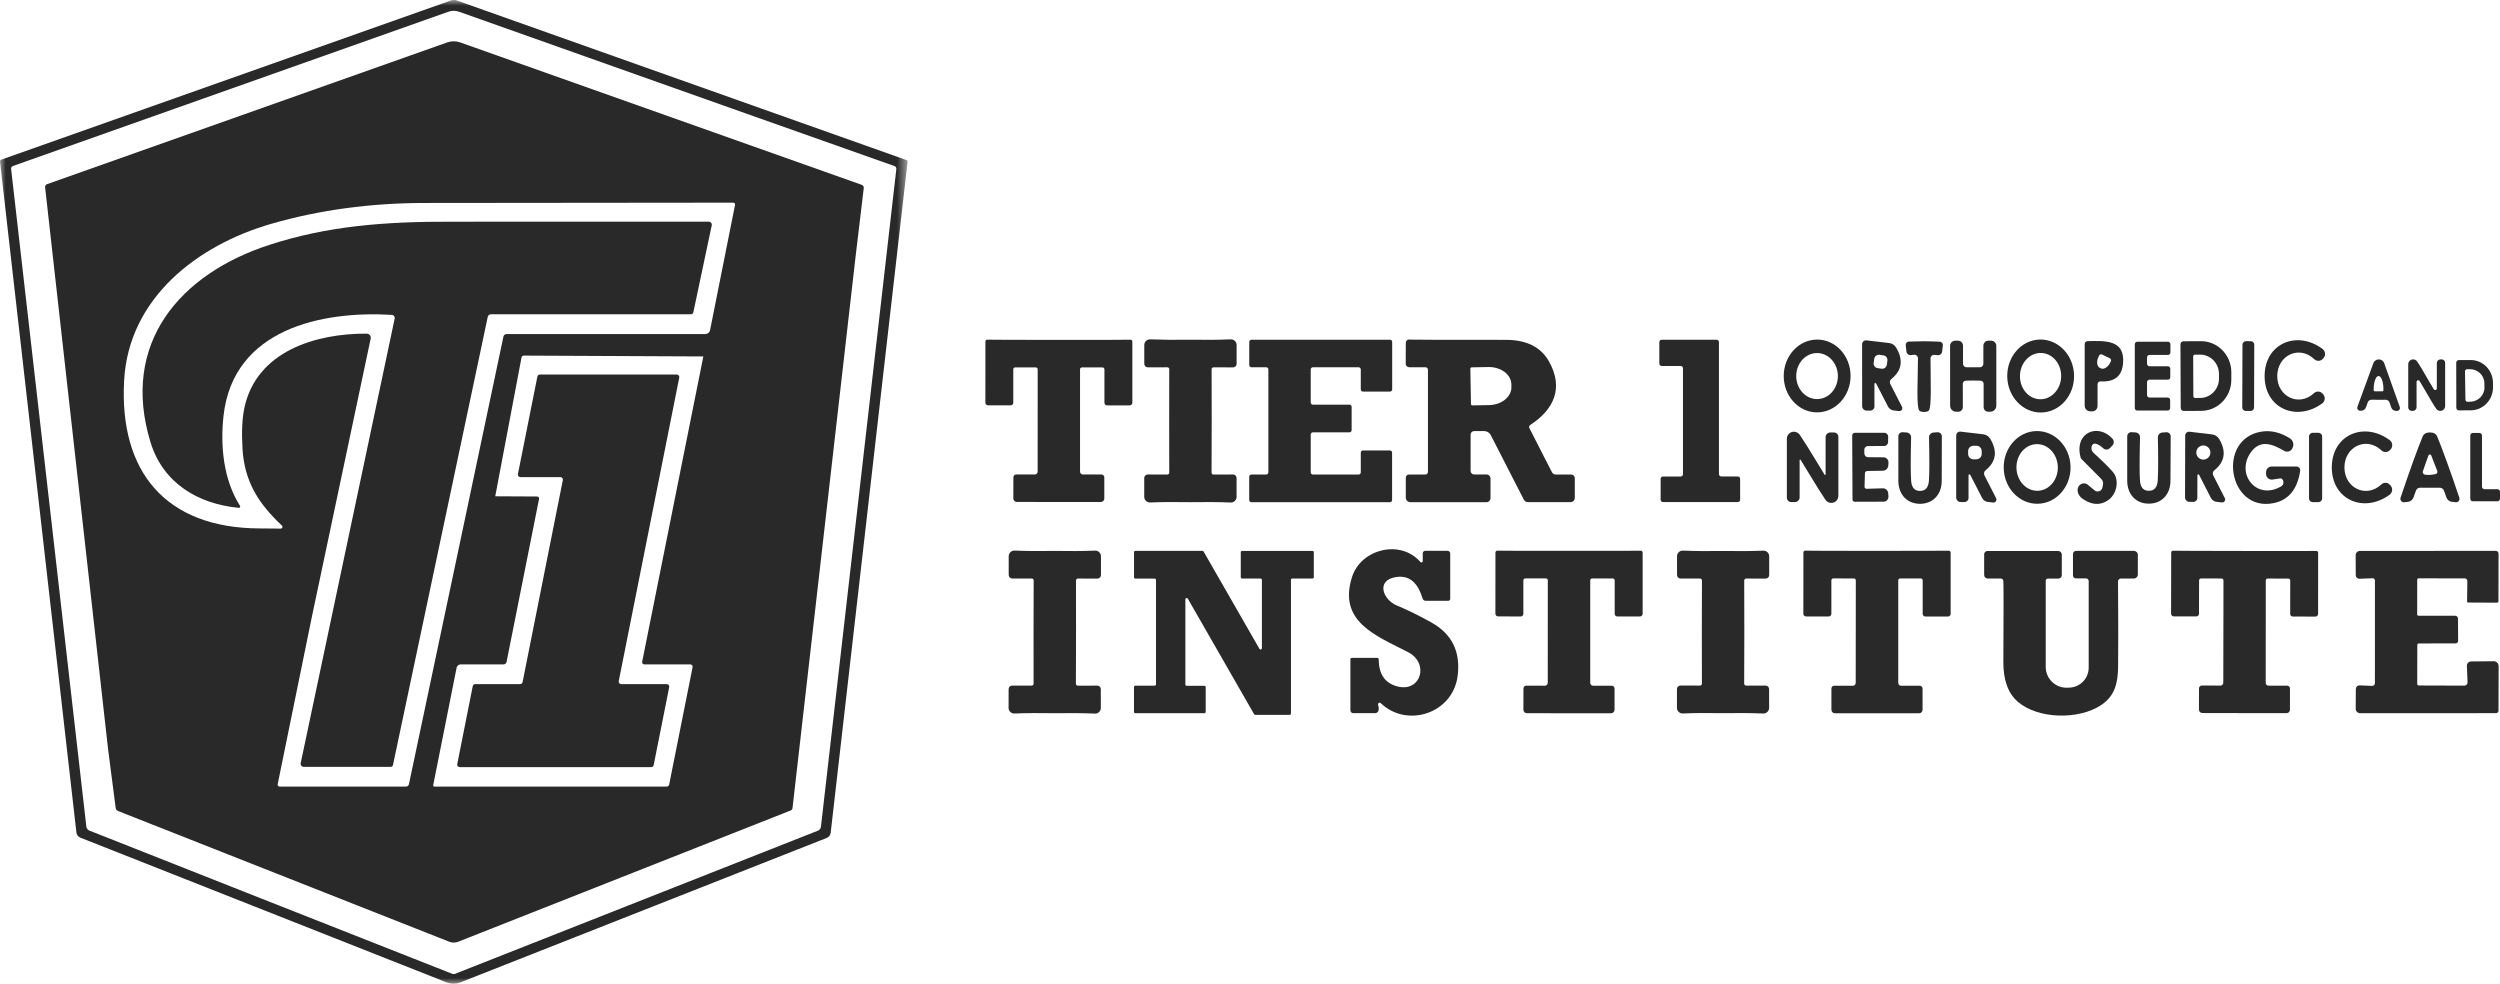 <svg xmlns="http://www.w3.org/2000/svg" xmlns:xlink="http://www.w3.org/1999/xlink" width="216px" height="85px" viewBox="0 0 216 85"><title>tier-1</title><defs><polygon id="path-1" points="0 0 78.415 0 78.415 85 0 85"></polygon></defs><g id="Recurra-+-Labs-+-AI" stroke="none" stroke-width="1" fill="none" fill-rule="evenodd"><g id="tier-1"><g id="Group-3"><mask id="mask-2" fill="white"><use xlink:href="#path-1"></use></mask><g id="Clip-2"></g><path d="M70.93,71.426 C70.914,71.581 70.812,71.714 70.668,71.771 C61.385,75.441 50.923,79.567 39.282,84.151 L39.194,84.151 L39.107,84.151 C27.465,79.565 17.004,75.436 7.724,71.763 C7.579,71.707 7.478,71.574 7.461,71.419 L0.96,14.595 C0.946,14.486 1.011,14.381 1.116,14.343 C7.474,12.098 19.993,7.663 38.673,1.037 C38.876,0.965 39.052,0.93 39.202,0.93 C39.351,0.93 39.528,0.965 39.73,1.037 C58.41,7.668 70.929,12.106 77.288,14.35 C77.392,14.389 77.457,14.493 77.444,14.603 L70.93,71.426 Z M78.311,13.826 C66.307,9.559 53.327,4.953 39.373,0.008 C39.355,0.003 39.302,0 39.213,0 C39.124,0 39.071,0.003 39.053,0.008 C25.094,4.943 12.11,9.539 0.104,13.796 C0.035,13.82 -0.007,13.89 0.001,13.964 L6.602,71.931 C6.625,72.131 6.757,72.302 6.944,72.375 C22.022,78.328 32.596,82.506 38.665,84.908 C38.822,84.969 38.995,85 39.183,85 C39.37,85 39.543,84.969 39.7,84.908 C45.769,82.511 56.345,78.341 71.429,72.398 C71.616,72.325 71.748,72.154 71.771,71.954 L78.414,13.995 C78.422,13.92 78.379,13.851 78.311,13.826 L78.311,13.826 Z" id="Fill-1" fill="#2A2929" mask="url(#mask-2)"></path></g><path d="M61.351,28.521 C61.311,28.721 61.136,28.865 60.932,28.865 L43.759,28.865 C43.633,28.865 43.523,28.953 43.497,29.076 L40.297,44.248 L35.333,67.75 C35.309,67.875 35.2,67.964 35.074,67.964 L24.163,67.964 C24.15,67.964 24.137,67.963 24.124,67.96 C24.03,67.939 23.971,67.846 23.992,67.754 L26.951,53.266 L32.027,29.252 C32.031,29.229 32.034,29.206 32.034,29.183 C32.036,28.989 31.88,28.83 31.684,28.827 C27.267,28.8 22.158,30.353 21.115,35.239 C20.92,36.16 20.866,37.338 20.952,38.774 C21.123,41.643 22.367,43.541 24.357,45.411 C24.389,45.44 24.407,45.483 24.406,45.526 C24.404,45.608 24.336,45.673 24.254,45.672 C23.321,45.661 22.718,45.656 22.447,45.656 C14.355,45.633 10.277,40.805 10.726,32.848 C11.129,25.747 17.045,21.179 23.459,19.331 C27.58,18.145 31.966,17.547 36.615,17.537 C41.877,17.527 50.791,17.518 63.356,17.51 C63.366,17.51 63.376,17.511 63.385,17.513 C63.47,17.53 63.525,17.613 63.508,17.698 L61.351,28.521 Z M55.671,57.405 L59.65,57.405 C59.663,57.405 59.676,57.406 59.688,57.409 C59.793,57.43 59.861,57.533 59.841,57.638 L57.817,67.78 C57.796,67.887 57.702,67.964 57.592,67.964 L37.531,67.964 C37.524,67.964 37.517,67.963 37.51,67.961 C37.452,67.949 37.416,67.893 37.429,67.838 L39.453,57.684 C39.485,57.522 39.627,57.405 39.791,57.405 L43.504,57.405 C43.631,57.404 43.74,57.315 43.767,57.191 L46.575,43.101 C46.577,43.09 46.578,43.078 46.578,43.067 C46.578,42.974 46.503,42.898 46.411,42.898 L42.789,42.879 L45.06,30.881 C45.079,30.79 45.158,30.724 45.251,30.724 L60.769,30.797 L55.484,57.175 C55.482,57.188 55.481,57.201 55.481,57.214 C55.481,57.319 55.566,57.405 55.671,57.405 L55.671,57.405 Z M74.453,15.969 L39.761,3.665 C39.396,3.536 39,3.536 38.639,3.665 L4.068,15.911 C3.954,15.951 3.883,16.064 3.897,16.183 L9.337,64.72 L9.995,69.808 C10.011,69.926 10.09,70.027 10.201,70.072 L38.817,81.366 C39.064,81.464 39.339,81.464 39.586,81.366 L68.321,70.022 C68.405,69.989 68.464,69.911 68.473,69.82 L73.917,22.216 L74.628,16.252 C74.644,16.128 74.571,16.009 74.453,15.969 L74.453,15.969 Z" id="Fill-4" fill="#2A2929"></path><path d="M61.244,19.152 C49.428,19.162 42.003,19.163 38.97,19.155 C33.21,19.14 28.302,19.527 23.288,21.152 C15.542,23.662 10.376,29.661 13.012,38.234 C14.096,41.758 17.14,43.552 20.629,43.877 C20.654,43.88 20.679,43.873 20.7,43.86 C20.753,43.826 20.769,43.755 20.735,43.701 C19.282,41.421 19.027,38.441 19.316,35.897 C20.164,28.425 27.785,26.841 33.856,27.205 C33.87,27.206 33.883,27.207 33.897,27.21 C34.039,27.24 34.13,27.381 34.1,27.526 L25.978,65.944 C25.974,65.961 25.972,65.978 25.972,65.996 C25.971,66.139 26.086,66.257 26.229,66.258 L33.761,66.258 C33.853,66.258 33.932,66.192 33.952,66.101 L42.142,27.373 C42.169,27.246 42.279,27.155 42.405,27.155 L59.692,27.155 C59.795,27.155 59.884,27.084 59.905,26.983 L61.495,19.465 C61.499,19.448 61.501,19.431 61.501,19.414 C61.502,19.27 61.387,19.153 61.244,19.152" id="Fill-6" fill="#2A2929"></path><path d="M97.664,29.351 C97.537,29.361 95.478,29.366 91.486,29.366 C87.496,29.364 85.438,29.357 85.311,29.347 C85.306,29.347 85.301,29.346 85.295,29.346 C85.209,29.347 85.139,29.419 85.14,29.508 L85.136,34.791 C85.136,34.918 85.24,35.021 85.368,35.021 L87.324,35.021 L87.324,35.021 C87.448,35.021 87.548,34.92 87.548,34.795 L87.548,31.91 C87.548,31.817 87.623,31.742 87.715,31.742 L89.496,31.746 C89.584,31.746 89.656,31.818 89.656,31.907 L89.652,40.748 C89.652,40.885 89.543,40.996 89.408,40.996 L87.795,40.993 C87.663,40.993 87.556,41.102 87.556,41.238 L87.552,43.066 L87.552,43.066 C87.552,43.233 87.685,43.368 87.849,43.368 C88.145,43.368 89.356,43.37 91.482,43.372 L95.115,43.372 L95.115,43.372 C95.279,43.372 95.412,43.237 95.412,43.07 L95.412,41.241 C95.412,41.106 95.304,40.996 95.172,40.996 L93.559,40.996 C93.425,40.996 93.316,40.885 93.316,40.748 L93.316,31.907 C93.316,31.818 93.387,31.746 93.475,31.746 L95.256,31.746 C95.348,31.746 95.423,31.821 95.423,31.914 L95.423,34.799 C95.423,34.924 95.524,35.025 95.648,35.025 L97.603,35.025 L97.603,35.025 C97.731,35.025 97.835,34.922 97.835,34.795 L97.835,29.512 C97.835,29.506 97.835,29.501 97.834,29.496 C97.826,29.407 97.75,29.343 97.664,29.351" id="Fill-8" fill="#2A2929"></path><path d="M99.372,43.414 C100.415,43.373 101.574,43.365 102.849,43.388 C104.128,43.365 105.288,43.375 106.33,43.418 C106.34,43.419 106.349,43.419 106.357,43.419 C106.626,43.416 106.842,43.195 106.84,42.925 L106.84,41.303 C106.84,41.133 106.704,40.996 106.536,40.996 L104.847,41 C104.839,41 104.83,41 104.822,40.999 C104.731,40.986 104.667,40.901 104.679,40.809 C104.687,40.773 104.691,39.293 104.691,36.367 C104.691,33.442 104.688,31.963 104.683,31.93 C104.682,31.921 104.682,31.913 104.682,31.905 C104.682,31.812 104.758,31.737 104.85,31.738 L106.54,31.742 L106.54,31.742 C106.708,31.742 106.844,31.605 106.844,31.436 L106.844,29.814 C106.844,29.805 106.844,29.796 106.844,29.787 C106.831,29.516 106.603,29.308 106.334,29.32 C105.292,29.364 104.131,29.374 102.853,29.351 C101.578,29.371 100.418,29.361 99.376,29.32 C99.368,29.32 99.36,29.32 99.353,29.32 C99.084,29.32 98.866,29.54 98.866,29.81 L98.866,31.432 C98.866,31.601 99.002,31.738 99.17,31.738 L100.86,31.734 C100.868,31.734 100.876,31.735 100.885,31.737 C100.976,31.751 101.038,31.838 101.023,31.93 C101.018,31.963 101.016,33.442 101.016,36.367 C101.013,39.293 101.016,40.773 101.023,40.809 C101.024,40.817 101.025,40.825 101.025,40.834 C101.024,40.926 100.948,41.001 100.856,41 L99.167,40.996 C98.999,40.996 98.862,41.133 98.862,41.303 L98.862,42.925 C98.862,42.932 98.862,42.94 98.863,42.948 C98.876,43.218 99.104,43.427 99.372,43.414" id="Fill-10" fill="#2A2929"></path><path d="M108.122,43.391 L120.087,43.391 C120.192,43.391 120.277,43.306 120.277,43.2 L120.277,39.11 C120.277,39.005 120.192,38.919 120.087,38.919 L117.763,38.919 C117.658,38.919 117.572,39.005 117.572,39.11 L117.572,40.809 C117.572,40.915 117.487,41 117.382,41 L113.437,41 C113.332,41 113.247,40.915 113.247,40.809 L113.247,37.546 C113.247,37.44 113.332,37.354 113.437,37.354 L116.591,37.354 C116.696,37.354 116.781,37.269 116.781,37.163 L116.781,35.155 C116.781,35.049 116.696,34.963 116.591,34.963 L113.437,34.963 C113.332,34.963 113.247,34.878 113.247,34.772 L113.247,31.922 C113.247,31.816 113.332,31.731 113.437,31.731 L117.382,31.731 C117.487,31.731 117.572,31.816 117.572,31.922 L117.572,33.643 C117.572,33.749 117.658,33.835 117.763,33.835 L120.095,33.835 C120.2,33.835 120.285,33.749 120.285,33.643 L120.285,29.546 C120.285,29.44 120.2,29.355 120.095,29.355 L108.126,29.355 C108.021,29.355 107.936,29.44 107.936,29.546 L107.936,31.539 C107.936,31.645 108.021,31.731 108.126,31.731 L109.397,31.731 C109.502,31.731 109.587,31.816 109.587,31.922 L109.587,40.809 C109.587,40.915 109.502,41 109.397,41 L108.122,41 C108.017,41 107.932,41.086 107.932,41.192 L107.932,43.2 C107.932,43.306 108.017,43.391 108.122,43.391" id="Fill-12" fill="#2A2929"></path><path d="M127.038,31.857 C127.038,31.791 127.091,31.738 127.156,31.738 L128.601,31.711 C129.682,31.694 130.569,32.363 130.583,33.207 L130.587,33.437 C130.602,34.281 129.739,34.981 128.658,35.002 L127.213,35.025 C127.213,35.025 127.213,35.025 127.213,35.025 C127.148,35.026 127.093,34.975 127.091,34.91 L127.038,31.857 Z M127.361,37.247 L128.24,37.247 C128.476,37.247 128.692,37.378 128.799,37.588 L131.656,43.166 C131.724,43.3 131.861,43.384 132.01,43.384 L135.7,43.384 C135.9,43.384 136.062,43.219 136.062,43.016 L136.062,41.306 C136.062,41.137 135.926,41 135.757,41 L134.418,41 C134.281,41 134.153,40.922 134.087,40.798 L132.139,36.991 C132.09,36.893 132.121,36.774 132.212,36.716 C134.236,35.403 135.126,33.552 133.844,31.249 C133.146,29.991 131.899,29.362 130.1,29.362 C124.635,29.362 121.883,29.356 121.845,29.343 C121.815,29.334 121.785,29.329 121.754,29.329 C121.592,29.328 121.461,29.46 121.461,29.623 L121.453,31.428 C121.453,31.595 121.588,31.731 121.753,31.731 L123.165,31.731 C123.281,31.731 123.374,31.827 123.374,31.945 L123.374,40.771 C123.374,40.897 123.274,41 123.15,41 L121.727,41 L121.727,41 C121.58,41 121.461,41.12 121.461,41.268 L121.461,42.99 L121.461,42.99 C121.461,43.212 121.639,43.391 121.86,43.391 L128.426,43.391 C128.622,43.391 128.78,43.232 128.78,43.036 L128.78,41.341 C128.78,41.148 128.623,40.993 128.43,40.993 L127.361,40.993 C127.195,40.993 127.061,40.857 127.061,40.69 L127.061,37.546 C127.061,37.381 127.195,37.247 127.361,37.247 L127.361,37.247 Z" id="Fill-14" fill="#2A2929"></path><path d="M150.347,43.177 L150.347,41.368 C150.347,41.255 150.257,41.165 150.146,41.165 L148.719,41.165 C148.608,41.165 148.517,41.074 148.517,40.962 L148.517,29.558 C148.517,29.445 148.427,29.355 148.316,29.355 L143.568,29.355 C143.456,29.355 143.366,29.445 143.366,29.558 L143.366,31.417 C143.366,31.529 143.456,31.62 143.568,31.62 L145.208,31.62 C145.319,31.62 145.409,31.71 145.409,31.822 L145.409,40.97 C145.409,41.082 145.319,41.172 145.208,41.172 L143.682,41.172 C143.571,41.172 143.48,41.263 143.48,41.375 L143.48,43.177 C143.48,43.289 143.571,43.38 143.682,43.38 L150.146,43.38 C150.257,43.38 150.347,43.289 150.347,43.177" id="Fill-16" fill="#2A2929"></path><path d="M156.987,30.503 L156.987,30.503 C157.98,30.499 158.789,31.387 158.793,32.485 C158.797,33.584 157.995,34.478 157,34.481 L157,34.481 C156.007,34.485 155.198,33.597 155.194,32.498 C155.19,31.4 155.993,30.506 156.987,30.503 M156.968,35.629 C158.563,35.645 159.87,34.251 159.889,32.514 C159.907,30.778 158.629,29.356 157.034,29.339 C155.439,29.323 154.132,30.717 154.114,32.454 C154.096,34.191 155.374,35.612 156.968,35.629" id="Fill-18" fill="#2A2929"></path><path d="M176.36,30.496 L176.36,30.496 C177.343,30.523 178.115,31.441 178.085,32.546 C178.054,33.65 177.232,34.523 176.249,34.496 L176.249,34.496 C175.266,34.468 174.494,33.55 174.525,32.446 C174.556,31.341 175.377,30.468 176.36,30.496 M176.378,35.64 C177.973,35.606 179.236,34.168 179.199,32.427 C179.163,30.687 177.841,29.303 176.247,29.336 C174.652,29.37 173.389,30.808 173.426,32.549 C173.462,34.29 174.784,35.673 176.378,35.64" id="Fill-20" fill="#2A2929"></path><path d="M199.953,31.034 C199.958,31.039 199.963,31.044 199.969,31.049 C200.185,31.237 200.512,31.213 200.699,30.996 L200.752,30.935 C200.76,30.925 200.769,30.915 200.776,30.905 C200.954,30.669 200.907,30.333 200.672,30.154 C198.473,28.505 195.684,29.657 195.662,32.469 C195.643,35.281 198.412,36.474 200.638,34.856 C200.649,34.848 200.659,34.84 200.67,34.831 C200.893,34.639 200.92,34.301 200.729,34.076 L200.676,34.015 C200.671,34.009 200.666,34.003 200.661,33.998 C200.467,33.787 200.14,33.774 199.93,33.969 C198.618,35.185 196.738,34.259 196.754,32.477 C196.765,30.698 198.656,29.795 199.953,31.034" id="Fill-22" fill="#2A2929"></path><path d="M169.59,35.178 L169.586,33.161 C169.586,33.019 169.697,32.9 169.841,32.89 C169.955,32.882 170.169,32.878 170.484,32.878 C170.801,32.878 171.017,32.882 171.131,32.89 C171.275,32.9 171.386,33.019 171.386,33.161 L171.386,35.178 C171.386,35.395 171.561,35.572 171.778,35.572 L171.964,35.572 C172.25,35.572 172.481,35.341 172.481,35.055 L172.481,29.883 C172.481,29.636 172.282,29.435 172.036,29.435 L171.793,29.435 C171.555,29.435 171.363,29.63 171.363,29.871 L171.363,31.432 C171.363,31.597 171.231,31.732 171.066,31.734 L170.484,31.734 L169.906,31.734 C169.74,31.734 169.605,31.599 169.605,31.432 L169.605,29.871 C169.605,29.63 169.413,29.435 169.175,29.435 L168.932,29.435 C168.931,29.435 168.929,29.435 168.928,29.435 C168.682,29.437 168.484,29.639 168.487,29.887 L168.491,35.059 C168.493,35.344 168.726,35.574 169.012,35.572 L169.198,35.572 C169.415,35.572 169.59,35.395 169.59,35.178" id="Fill-24" fill="#2A2929"></path><path d="M189.639,30.644 L190.084,30.64 C190.086,30.64 190.087,30.64 190.088,30.64 C190.987,30.638 191.718,31.385 191.72,32.308 L191.72,32.706 C191.723,33.628 190.997,34.378 190.1,34.382 L189.654,34.386 C189.573,34.386 189.506,34.319 189.506,34.236 L189.491,30.793 C189.491,30.711 189.557,30.644 189.639,30.644 M188.677,35.507 L190.179,35.499 C191.624,35.493 192.79,34.289 192.786,32.809 L192.786,32.151 L192.786,32.148 C192.779,30.667 191.602,29.471 190.157,29.477 L188.654,29.485 C188.509,29.485 188.391,29.603 188.391,29.749 L188.414,35.243 C188.414,35.388 188.532,35.507 188.677,35.507" id="Fill-26" fill="#2A2929"></path><path d="M161.936,31 C161.968,30.778 162.172,30.624 162.392,30.656 L162.731,30.705 L162.731,30.705 C162.952,30.737 163.105,30.943 163.073,31.164 L163.023,31.513 C162.991,31.735 162.787,31.888 162.567,31.856 L162.228,31.807 L162.228,31.807 C162.007,31.775 161.854,31.57 161.886,31.348 L161.936,31 Z M161.274,35.476 L161.605,35.476 C161.795,35.474 161.949,35.319 161.951,35.128 L161.951,33.169 C161.949,33.139 161.965,33.111 161.993,33.098 C162.031,33.08 162.079,33.096 162.099,33.135 L163.123,35.124 C163.22,35.311 163.402,35.438 163.61,35.465 L164.077,35.518 C164.129,35.524 164.182,35.514 164.227,35.489 C164.352,35.423 164.399,35.27 164.332,35.147 L163.324,33.184 C163.246,33.036 163.284,32.852 163.415,32.745 C164.331,32.002 164.467,31.097 163.823,30.028 C163.693,29.811 163.471,29.667 163.221,29.638 L161.255,29.408 C161.241,29.407 161.228,29.406 161.214,29.406 C161.031,29.407 160.884,29.556 160.886,29.737 L160.889,35.094 C160.892,35.305 161.063,35.476 161.274,35.476 L161.274,35.476 Z" id="Fill-28" fill="#2A2929"></path><path d="M165.105,30.682 L165.371,30.652 C165.384,30.65 165.398,30.649 165.411,30.649 C165.579,30.651 165.715,30.789 165.713,30.958 C165.702,32.848 165.569,35.124 165.82,35.464 C165.881,35.549 166.02,35.591 166.238,35.591 C166.454,35.591 166.592,35.55 166.653,35.468 C166.908,35.128 166.794,32.852 166.798,30.962 C166.798,30.949 166.798,30.937 166.8,30.925 C166.821,30.757 166.973,30.638 167.14,30.659 L167.406,30.69 C167.601,30.712 167.778,30.571 167.802,30.372 L167.863,29.837 C167.863,29.832 167.864,29.828 167.864,29.823 C167.873,29.667 167.756,29.533 167.6,29.523 C167.194,29.503 166.748,29.49 166.261,29.485 C165.774,29.488 165.328,29.496 164.922,29.512 C164.916,29.512 164.911,29.512 164.905,29.513 C164.75,29.53 164.639,29.67 164.656,29.825 L164.713,30.361 C164.735,30.559 164.91,30.702 165.105,30.682" id="Fill-30" fill="#2A2929"></path><path d="M181.311,30.832 L181.368,30.717 C181.415,30.624 181.526,30.585 181.62,30.629 L182.293,30.958 C182.293,30.958 182.293,30.958 182.294,30.958 C182.388,31.005 182.427,31.119 182.38,31.214 L182.323,31.325 C182.323,31.325 182.323,31.326 182.323,31.327 C182.129,31.727 181.764,31.951 181.509,31.826 L181.422,31.78 C181.168,31.655 181.119,31.231 181.311,30.832 M180.604,35.541 L180.771,35.541 C181.023,35.541 181.228,35.336 181.228,35.082 L181.228,33.203 C181.228,33.198 181.228,33.193 181.228,33.188 C181.236,33.049 181.356,32.943 181.494,32.951 C182.678,33.02 183.324,32.512 183.43,31.428 C183.64,29.313 181.833,29.45 180.368,29.473 C180.229,29.475 180.117,29.588 180.117,29.726 L180.117,35.051 C180.117,35.322 180.335,35.541 180.604,35.541" id="Fill-32" fill="#2A2929"></path><path d="M184.659,35.472 L187.288,35.472 C187.406,35.472 187.501,35.376 187.501,35.258 L187.501,34.562 C187.501,34.443 187.406,34.347 187.288,34.347 L185.717,34.347 L185.717,34.347 C185.599,34.347 185.504,34.251 185.504,34.133 L185.504,33.02 C185.504,32.902 185.599,32.806 185.717,32.806 L187.3,32.806 C187.417,32.806 187.513,32.71 187.513,32.591 L187.513,31.861 L187.513,31.861 C187.513,31.742 187.417,31.646 187.3,31.646 L185.717,31.646 L185.717,31.646 C185.599,31.646 185.504,31.55 185.504,31.432 L185.504,30.881 L185.504,30.881 C185.504,30.763 185.599,30.667 185.717,30.667 L187.311,30.667 L187.311,30.667 C187.429,30.667 187.524,30.571 187.524,30.453 L187.524,29.741 C187.524,29.623 187.429,29.527 187.311,29.527 L184.659,29.527 C184.542,29.527 184.446,29.623 184.446,29.741 L184.446,35.258 C184.446,35.376 184.542,35.472 184.659,35.472" id="Fill-34" fill="#2A2929"></path><path d="M194.03,35.506 L194.449,35.507 C194.615,35.508 194.75,35.373 194.751,35.206 L194.769,29.781 C194.77,29.614 194.636,29.478 194.47,29.478 L194.051,29.476 C193.886,29.476 193.75,29.611 193.75,29.778 L193.731,35.202 C193.73,35.37 193.865,35.505 194.03,35.506" id="Fill-36" fill="#2A2929"></path><path d="M205.085,33.647 C205.086,33.009 205.273,32.491 205.504,32.488 L205.511,32.488 L205.513,32.488 C205.744,32.488 205.931,33.007 205.93,33.647 L205.93,33.705 C205.93,33.764 205.882,33.812 205.823,33.812 L205.192,33.812 C205.133,33.812 205.085,33.764 205.085,33.705 L205.085,33.647 Z M203.929,35.491 L204.031,35.484 C204.207,35.474 204.36,35.362 204.419,35.197 L204.575,34.761 C204.627,34.621 204.76,34.531 204.906,34.535 C205.112,34.54 205.315,34.542 205.515,34.542 C205.713,34.542 205.916,34.541 206.124,34.539 C206.269,34.537 206.401,34.629 206.451,34.768 L206.603,35.208 C206.661,35.373 206.812,35.488 206.987,35.499 L207.09,35.507 C207.124,35.508 207.157,35.504 207.189,35.493 C207.319,35.446 207.388,35.3 207.341,35.166 L205.975,31.325 C205.968,31.305 205.958,31.287 205.945,31.271 C205.833,31.126 205.695,31.053 205.53,31.053 C205.366,31.053 205.226,31.125 205.112,31.268 C205.099,31.283 205.089,31.301 205.081,31.321 L203.681,35.147 C203.67,35.179 203.664,35.214 203.666,35.249 C203.672,35.39 203.79,35.499 203.929,35.491 L203.929,35.491 Z" id="Fill-38" fill="#2A2929"></path><path d="M208.365,35.499 L208.479,35.499 C208.651,35.499 208.791,35.359 208.791,35.185 L208.791,32.989 C208.792,32.947 208.811,32.908 208.844,32.882 C208.905,32.834 208.993,32.844 209.042,32.905 C209.092,32.979 209.205,33.168 209.38,33.471 C209.964,34.494 210.336,35.114 210.499,35.331 C210.578,35.438 210.703,35.501 210.836,35.502 C211.069,35.502 211.259,35.313 211.26,35.078 L211.26,31.348 C211.26,31.185 211.128,31.053 210.967,31.053 L210.853,31.053 C210.68,31.053 210.541,31.194 210.541,31.367 L210.541,33.563 C210.54,33.605 210.52,33.644 210.487,33.67 C210.427,33.719 210.338,33.708 210.29,33.647 C210.236,33.573 210.123,33.384 209.951,33.081 C209.365,32.058 208.992,31.439 208.832,31.222 C208.753,31.115 208.628,31.051 208.495,31.051 C208.262,31.05 208.072,31.24 208.072,31.474 L208.072,35.204 C208.072,35.367 208.203,35.499 208.365,35.499" id="Fill-40" fill="#2A2929"></path><path d="M213.158,31.899 L213.371,31.895 L213.372,31.895 C214.068,31.885 214.64,32.422 214.649,33.096 L214.657,33.471 C214.667,34.145 214.112,34.7 213.417,34.711 L213.204,34.715 C213.203,34.715 213.201,34.715 213.2,34.715 C213.097,34.715 213.014,34.631 213.014,34.527 L212.975,32.086 C212.975,31.984 213.057,31.901 213.158,31.899 M212.447,35.457 L213.466,35.453 L213.466,35.453 C214.534,35.451 215.397,34.562 215.395,33.467 L215.395,33.085 C215.393,31.99 214.526,31.105 213.459,31.107 L212.439,31.111 C212.317,31.111 212.218,31.21 212.218,31.333 L212.226,35.235 C212.226,35.357 212.325,35.457 212.447,35.457" id="Fill-42" fill="#2A2929"></path><path d="M58.692,32.58 C58.692,32.459 58.594,32.362 58.475,32.362 L46.643,32.362 C46.539,32.362 46.45,32.435 46.43,32.538 L44.748,40.962 C44.746,40.976 44.745,40.99 44.745,41.004 C44.745,41.125 44.842,41.222 44.961,41.222 L48.416,41.222 C48.43,41.222 48.444,41.223 48.458,41.226 C48.576,41.249 48.652,41.364 48.629,41.482 L45.152,58.932 C45.132,59.034 45.042,59.108 44.939,59.108 L41.058,59.108 C40.955,59.107 40.865,59.181 40.845,59.284 L39.506,66.021 C39.503,66.034 39.502,66.049 39.502,66.063 C39.502,66.183 39.599,66.281 39.719,66.281 L56.264,66.281 C56.368,66.281 56.458,66.207 56.477,66.105 L57.82,59.368 C57.823,59.354 57.824,59.339 57.824,59.325 C57.824,59.205 57.727,59.107 57.607,59.108 L53.673,59.108 C53.659,59.108 53.645,59.106 53.632,59.103 C53.514,59.08 53.438,58.966 53.46,58.847 L58.688,32.622 C58.69,32.608 58.692,32.594 58.692,32.58" id="Fill-44" fill="#2A2929"></path><path d="M175.963,38.373 L175.963,38.373 C176.95,38.35 177.77,39.234 177.796,40.347 C177.821,41.461 177.041,42.381 176.054,42.404 C175.066,42.426 174.246,41.542 174.221,40.429 C174.195,39.316 174.975,38.395 175.963,38.373 M176.068,43.525 C177.662,43.494 178.928,42.063 178.895,40.329 C178.862,38.594 177.543,37.213 175.948,37.244 L175.948,37.244 C174.354,37.275 173.088,38.706 173.121,40.44 C173.154,42.175 174.474,43.556 176.068,43.525" id="Fill-46" fill="#2A2929"></path><path d="M181.65,42.121 C181.637,42.187 181.608,42.249 181.566,42.302 C181.421,42.486 181.155,42.516 180.973,42.37 C180.689,42.143 180.5,41.986 180.406,41.899 C180.31,41.811 180.185,41.763 180.055,41.763 C179.757,41.764 179.511,42.013 179.504,42.32 C179.499,42.642 179.665,42.914 180.003,43.139 C180.771,43.647 181.486,43.671 182.148,43.212 C182.921,42.676 183.134,41.436 182.544,40.767 C182.169,40.338 181.625,39.802 180.912,39.156 C180.722,38.985 180.658,38.783 180.722,38.548 C180.761,38.393 180.915,38.298 181.068,38.334 C181.266,38.382 181.486,38.517 181.73,38.739 C181.888,38.883 182.129,38.878 182.278,38.728 L182.502,38.502 C182.666,38.335 182.671,38.069 182.514,37.898 C181.258,36.524 179.189,37.37 179.763,39.52 C179.778,39.575 179.805,39.625 179.843,39.665 L181.551,41.383 C181.68,41.512 181.735,41.696 181.699,41.873 L181.65,42.121 Z" id="Fill-48" fill="#2A2929"></path><path d="M196.468,43.464 C197.746,43.194 198.502,42.262 198.736,40.667 C198.738,40.653 198.739,40.637 198.739,40.622 C198.739,40.449 198.6,40.308 198.427,40.308 L196.27,40.308 C196.004,40.308 195.787,40.526 195.787,40.794 L195.787,40.947 C195.787,40.973 195.789,41 195.794,41.026 C195.838,41.295 196.09,41.477 196.358,41.433 C196.835,41.356 197.08,41.322 197.092,41.329 C197.153,41.365 197.204,41.416 197.238,41.478 C197.347,41.671 197.28,41.916 197.088,42.026 C194.977,43.261 193.155,40.977 194.452,39.11 C195.281,37.921 196.339,38.368 197.362,38.957 C197.376,38.965 197.39,38.973 197.405,38.979 C197.656,39.093 197.95,38.982 198.062,38.732 L198.089,38.67 C198.218,38.384 198.116,38.044 197.849,37.875 C197.038,37.362 196.227,37.167 195.418,37.289 C191.484,37.882 192.508,44.302 196.468,43.464" id="Fill-50" fill="#2A2929"></path><path d="M206.466,42.741 C206.476,42.734 206.485,42.726 206.494,42.718 C206.719,42.527 206.745,42.188 206.554,41.961 L206.5,41.899 C206.495,41.892 206.489,41.886 206.482,41.879 C206.287,41.669 205.96,41.657 205.751,41.853 C204.442,43.085 202.555,42.163 202.559,40.377 C202.563,38.594 204.454,37.68 205.759,38.915 C205.765,38.921 205.772,38.928 205.779,38.934 C205.997,39.119 206.323,39.092 206.508,38.873 L206.561,38.812 C206.569,38.803 206.576,38.793 206.584,38.783 C206.76,38.544 206.71,38.207 206.474,38.032 C204.263,36.386 201.475,37.557 201.467,40.377 C201.463,43.192 204.244,44.375 206.466,42.741" id="Fill-52" fill="#2A2929"></path><path d="M157.72,43.185 C157.835,43.351 158.024,43.451 158.225,43.451 C158.563,43.453 158.836,43.179 158.835,42.84 L158.835,37.745 C158.835,37.535 158.665,37.366 158.455,37.366 L158.143,37.366 C157.915,37.366 157.732,37.549 157.732,37.775 L157.732,40.996 C157.731,41.011 157.723,41.024 157.711,41.032 C157.69,41.047 157.662,41.04 157.648,41.019 C157.554,40.871 157.362,40.555 157.07,40.071 C156.342,38.867 155.817,38.03 155.495,37.561 C155.381,37.399 155.196,37.302 155,37.3 C154.662,37.296 154.386,37.567 154.384,37.905 L154.384,43.001 C154.384,43.21 154.554,43.38 154.764,43.38 L155.076,43.38 C155.303,43.38 155.487,43.197 155.487,42.971 L155.487,39.749 C155.488,39.735 155.495,39.721 155.508,39.713 C155.529,39.699 155.557,39.705 155.571,39.726 C155.662,39.874 155.855,40.19 156.149,40.675 C156.877,41.879 157.401,42.715 157.72,43.185" id="Fill-54" fill="#2A2929"></path><path d="M160.25,43.353 L162.746,43.345 C162.755,43.345 162.764,43.345 162.773,43.345 C163.002,43.33 163.175,43.13 163.161,42.898 L163.145,42.63 C163.131,42.377 162.918,42.181 162.666,42.19 L161.274,42.232 C161.27,42.232 161.266,42.232 161.262,42.232 C161.166,42.228 161.091,42.146 161.095,42.049 L161.129,40.897 C161.129,40.786 161.217,40.696 161.327,40.694 L162.674,40.671 C162.925,40.67 163.133,40.471 163.149,40.216 L163.164,39.986 C163.165,39.977 163.166,39.967 163.166,39.958 C163.169,39.715 162.978,39.516 162.738,39.512 L161.395,39.501 C161.221,39.501 161.08,39.358 161.08,39.183 L161.076,38.866 C161.076,38.864 161.076,38.863 161.076,38.862 C161.076,38.684 161.219,38.54 161.395,38.54 L162.795,38.533 C162.979,38.533 163.128,38.384 163.13,38.2 L163.138,37.733 C163.138,37.732 163.138,37.73 163.138,37.729 C163.14,37.545 162.993,37.395 162.811,37.393 L160.258,37.393 C160.257,37.393 160.255,37.393 160.254,37.393 C160.13,37.393 160.03,37.496 160.03,37.622 L160.056,43.158 C160.056,43.266 160.143,43.353 160.25,43.353" id="Fill-56" fill="#2A2929"></path><path d="M164.017,37.718 L164.017,41.54 C164.017,42.68 164.732,43.525 165.885,43.529 C167.041,43.529 167.76,42.687 167.764,41.547 C167.769,39.056 167.773,37.78 167.775,37.722 C167.776,37.71 167.776,37.698 167.775,37.686 C167.767,37.49 167.601,37.338 167.406,37.347 L167.06,37.37 C166.837,37.382 166.664,37.57 166.668,37.794 C166.709,39.682 166.705,40.935 166.657,41.555 C166.611,42.129 166.355,42.416 165.888,42.416 C165.422,42.416 165.167,42.128 165.124,41.551 C165.075,40.931 165.074,39.678 165.12,37.791 C165.124,37.567 164.953,37.38 164.732,37.366 L164.386,37.343 C164.374,37.343 164.362,37.343 164.351,37.343 C164.155,37.354 164.006,37.522 164.017,37.718" id="Fill-58" fill="#2A2929"></path><path d="M170.768,39.683 L170.509,39.686 L170.509,39.686 C170.257,39.688 170.05,39.485 170.048,39.231 L170.045,38.979 L170.045,38.979 C170.043,38.725 170.245,38.518 170.497,38.515 L170.756,38.512 L170.756,38.512 C171.008,38.51 171.215,38.713 171.217,38.966 L171.219,39.219 C171.222,39.472 171.02,39.68 170.768,39.683 L170.768,39.683 Z M172.211,43.418 C172.261,43.424 172.311,43.415 172.355,43.392 C172.48,43.328 172.53,43.173 172.466,43.047 L171.458,41.077 C171.381,40.927 171.419,40.743 171.549,40.637 C172.467,39.892 172.603,38.984 171.956,37.913 C171.827,37.696 171.604,37.552 171.355,37.523 L169.385,37.293 C169.372,37.292 169.36,37.291 169.348,37.291 C169.165,37.29 169.016,37.438 169.016,37.622 L169.016,42.99 C169.016,43.203 169.188,43.376 169.4,43.376 L169.731,43.376 C169.924,43.376 170.081,43.219 170.081,43.024 L170.081,41.062 C170.079,41.031 170.095,41.004 170.123,40.991 C170.161,40.972 170.209,40.988 170.229,41.027 L171.253,43.02 C171.35,43.209 171.533,43.338 171.743,43.365 L172.211,43.418 Z" id="Fill-60" fill="#2A2929"></path><path d="M187.178,37.347 L186.832,37.37 C186.61,37.382 186.437,37.567 186.44,37.791 C186.478,39.675 186.473,40.926 186.425,41.544 C186.379,42.117 186.123,42.404 185.656,42.404 C185.192,42.402 184.938,42.114 184.895,41.54 C184.85,40.923 184.851,39.672 184.899,37.787 C184.904,37.562 184.73,37.374 184.507,37.362 L184.161,37.339 C184.151,37.339 184.14,37.339 184.13,37.339 C183.935,37.348 183.783,37.514 183.792,37.71 C183.795,37.769 183.795,39.042 183.792,41.528 C183.788,42.668 184.5,43.514 185.652,43.514 C186.809,43.518 187.524,42.676 187.528,41.54 C187.538,39.053 187.544,37.78 187.547,37.722 C187.548,37.71 187.548,37.698 187.547,37.686 C187.538,37.49 187.373,37.338 187.178,37.347" id="Fill-62" fill="#2A2929"></path><path d="M190.37,39.711 L190.37,39.711 C190.033,39.711 189.761,39.437 189.761,39.099 L189.761,39.099 C189.761,38.761 190.033,38.487 190.37,38.487 C190.706,38.487 190.978,38.761 190.978,39.099 C190.978,39.437 190.706,39.711 190.37,39.711 M191.732,37.924 C191.603,37.707 191.381,37.563 191.131,37.534 L189.168,37.301 C189.155,37.3 189.143,37.299 189.131,37.299 C188.948,37.3 188.801,37.448 188.802,37.63 L188.787,42.978 C188.789,43.19 188.961,43.361 189.171,43.361 L189.499,43.365 L189.499,43.365 C189.692,43.365 189.849,43.207 189.849,43.013 L189.856,41.058 C189.857,41.032 189.87,41.01 189.892,40.997 C189.928,40.975 189.977,40.987 190.001,41.023 L191.016,43.013 C191.113,43.201 191.295,43.33 191.503,43.357 L191.971,43.411 C192.021,43.416 192.071,43.406 192.115,43.384 C192.24,43.319 192.29,43.167 192.226,43.043 L191.226,41.077 C191.147,40.928 191.186,40.744 191.317,40.637 C192.235,39.897 192.373,38.993 191.732,37.924" id="Fill-64" fill="#2A2929"></path><path d="M200.314,37.393 L199.82,37.393 C199.643,37.393 199.5,37.537 199.5,37.714 L199.5,43.062 C199.5,43.24 199.643,43.384 199.82,43.384 L200.314,43.384 C200.491,43.384 200.634,43.24 200.634,43.062 L200.634,37.714 C200.634,37.537 200.491,37.393 200.314,37.393" id="Fill-66" fill="#2A2929"></path><path d="M209.338,40.71 L209.814,39.355 C209.827,39.319 209.855,39.289 209.891,39.276 C209.958,39.25 210.032,39.284 210.058,39.351 L210.579,40.687 C210.584,40.699 210.587,40.711 210.59,40.724 C210.611,40.836 210.538,40.944 210.427,40.966 C210.038,41.042 209.729,41.055 209.498,41.004 C209.49,41.002 209.48,41 209.472,40.996 C209.357,40.956 209.297,40.827 209.338,40.71 M207.722,43.395 L208.053,43.357 C208.272,43.331 208.456,43.183 208.528,42.974 L208.734,42.397 C208.786,42.244 208.928,42.142 209.087,42.14 L209.947,42.14 C210.411,42.138 210.697,42.138 210.803,42.14 C210.964,42.14 211.107,42.243 211.161,42.397 L211.366,42.974 C211.438,43.183 211.623,43.331 211.842,43.357 L212.173,43.395 C212.216,43.4 212.259,43.396 212.3,43.382 C212.456,43.33 212.54,43.161 212.489,43.005 C211.685,40.625 211.048,38.866 210.579,37.725 C210.48,37.483 210.268,37.362 209.943,37.362 C209.621,37.362 209.411,37.483 209.312,37.725 C208.843,38.866 208.207,40.627 207.406,43.009 C207.393,43.049 207.389,43.09 207.394,43.132 C207.412,43.295 207.559,43.414 207.722,43.395" id="Fill-68" fill="#2A2929"></path><path d="M215.779,42.267 L214.665,42.267 C214.543,42.267 214.444,42.167 214.444,42.045 L214.444,37.63 C214.444,37.507 214.345,37.408 214.223,37.408 L213.653,37.408 C213.531,37.408 213.432,37.507 213.432,37.63 L213.432,43.089 C213.432,43.212 213.531,43.311 213.653,43.311 L215.779,43.311 C215.901,43.311 216,43.212 216,43.089 L216,42.489 C216,42.366 215.901,42.267 215.779,42.267" id="Fill-70" fill="#2A2929"></path><path d="M123.713,53.805 C122.678,53.221 121.663,52.721 120.669,52.305 C119.482,51.808 118.862,50.144 120.597,49.861 C121.928,49.643 122.568,50.572 122.91,51.709 C122.947,51.829 123.058,51.912 123.184,51.911 L125.12,51.911 C125.219,51.911 125.299,51.831 125.299,51.731 L125.299,47.818 C125.299,47.693 125.197,47.592 125.071,47.592 L123.138,47.592 C123.021,47.592 122.925,47.686 122.925,47.802 L122.925,48.483 C122.925,48.515 122.912,48.545 122.889,48.566 C122.842,48.609 122.77,48.606 122.727,48.56 C120.985,46.559 117.607,47.45 116.831,49.807 C115.541,53.729 118.942,54.937 121.662,56.349 C123.526,57.317 122.754,59.842 120.726,59.306 C119.658,59.026 119.123,58.244 119.121,56.961 C119.121,56.894 119.066,56.839 118.999,56.839 L116.792,56.839 C116.727,56.839 116.675,56.892 116.675,56.957 L116.675,61.372 C116.675,61.507 116.784,61.617 116.918,61.617 L118.809,61.617 C118.95,61.618 119.072,61.521 119.106,61.384 C119.136,61.249 119.123,61.087 119.068,60.898 C119.051,60.848 119.064,60.793 119.101,60.755 C119.155,60.699 119.244,60.698 119.3,60.753 C121.552,62.922 125.531,61.655 125.942,58.392 C126.201,56.321 125.458,54.792 123.713,53.805" id="Fill-72" fill="#2A2929"></path><path d="M94.613,47.573 C93.573,47.614 92.415,47.623 91.139,47.6 C89.864,47.623 88.705,47.612 87.662,47.569 C87.655,47.569 87.647,47.569 87.639,47.569 C87.37,47.569 87.152,47.788 87.152,48.059 L87.152,49.677 C87.152,49.846 87.289,49.983 87.457,49.983 L89.142,49.983 C89.15,49.983 89.158,49.984 89.166,49.985 C89.258,49.997 89.322,50.082 89.309,50.174 C89.305,50.21 89.301,51.688 89.298,54.608 C89.295,57.531 89.297,59.011 89.302,59.046 C89.303,59.054 89.303,59.063 89.303,59.071 C89.303,59.164 89.227,59.238 89.134,59.238 L87.449,59.234 C87.282,59.234 87.147,59.368 87.145,59.536 L87.141,61.158 C87.141,61.166 87.141,61.174 87.141,61.181 C87.154,61.452 87.382,61.66 87.651,61.648 C88.693,61.607 89.852,61.598 91.128,61.621 C92.404,61.601 93.562,61.612 94.601,61.655 C94.609,61.656 94.617,61.656 94.625,61.656 C94.894,61.656 95.112,61.436 95.111,61.166 L95.111,59.544 C95.111,59.376 94.977,59.239 94.811,59.238 L93.121,59.241 C93.113,59.241 93.105,59.241 93.096,59.239 C93.005,59.225 92.943,59.138 92.958,59.046 C92.963,59.013 92.967,57.535 92.969,54.612 C92.972,51.689 92.97,50.212 92.965,50.178 C92.965,50.171 92.964,50.164 92.964,50.158 C92.963,50.065 93.037,49.988 93.129,49.987 L94.818,49.991 L94.818,49.991 C94.986,49.991 95.123,49.854 95.123,49.685 L95.123,48.063 C95.123,48.055 95.123,48.047 95.122,48.039 C95.109,47.769 94.881,47.56 94.613,47.573" id="Fill-74" fill="#2A2929"></path><path d="M113.399,47.6 L107.316,47.6 C107.253,47.6 107.202,47.651 107.202,47.714 L107.202,49.872 C107.202,49.936 107.253,49.987 107.316,49.987 L108.914,49.987 C108.977,49.987 109.028,50.038 109.028,50.102 L109.028,56.001 C109.028,56.042 109.006,56.08 108.971,56.1 C108.916,56.132 108.846,56.113 108.815,56.058 L103.991,47.653 C103.97,47.618 103.932,47.596 103.892,47.596 L98.094,47.596 L98.094,47.596 C98.031,47.596 97.98,47.647 97.98,47.711 L97.98,49.876 C97.98,49.94 98.031,49.991 98.094,49.991 L99.764,49.991 L99.764,49.991 C99.827,49.991 99.878,50.042 99.878,50.106 L99.878,59.127 L99.878,59.127 C99.878,59.19 99.827,59.241 99.764,59.241 L98.09,59.241 C98.027,59.241 97.976,59.293 97.976,59.356 L97.976,61.506 C97.976,61.57 98.027,61.621 98.09,61.621 L104.059,61.621 C104.122,61.621 104.173,61.57 104.173,61.506 L104.173,59.368 C104.173,59.304 104.122,59.253 104.059,59.253 L102.53,59.253 C102.467,59.253 102.416,59.202 102.416,59.138 L102.416,51.785 C102.416,51.744 102.437,51.706 102.473,51.686 C102.527,51.654 102.597,51.673 102.629,51.728 L108.354,61.705 C108.375,61.741 108.413,61.763 108.453,61.763 L111.424,61.763 C111.488,61.763 111.539,61.711 111.539,61.648 L111.539,50.098 C111.539,50.034 111.59,49.983 111.653,49.983 L113.399,49.983 C113.462,49.983 113.513,49.932 113.513,49.868 L113.513,47.714 L113.513,47.714 C113.513,47.651 113.462,47.6 113.399,47.6" id="Fill-76" fill="#2A2929"></path><path d="M141.753,47.581 C141.624,47.591 139.561,47.595 135.563,47.592 C131.566,47.592 129.504,47.587 129.377,47.577 C129.372,47.576 129.367,47.576 129.362,47.576 C129.276,47.576 129.206,47.649 129.206,47.737 L129.202,53.028 L129.202,53.028 C129.202,53.155 129.306,53.258 129.435,53.258 L131.394,53.262 C131.395,53.262 131.396,53.262 131.398,53.262 C131.522,53.259 131.621,53.157 131.618,53.032 L131.618,50.144 C131.618,50.143 131.618,50.141 131.618,50.14 C131.621,50.047 131.697,49.974 131.789,49.975 L133.57,49.975 C133.658,49.975 133.73,50.047 133.73,50.136 L133.726,58.997 C133.726,59.134 133.617,59.245 133.482,59.245 L131.866,59.241 C131.733,59.241 131.626,59.351 131.626,59.486 L131.622,61.319 C131.622,61.484 131.754,61.619 131.919,61.621 C132.218,61.621 133.432,61.622 135.56,61.625 L139.2,61.625 C139.365,61.623 139.497,61.488 139.497,61.323 L139.497,59.49 C139.497,59.355 139.39,59.245 139.258,59.245 L137.641,59.245 C137.506,59.245 137.397,59.134 137.397,58.997 L137.397,50.14 C137.397,50.051 137.469,49.979 137.557,49.979 L139.341,49.979 C139.434,49.979 139.509,50.055 139.509,50.148 L139.509,53.036 C139.509,53.161 139.609,53.262 139.733,53.262 L141.692,53.262 C141.821,53.262 141.924,53.159 141.924,53.032 L141.924,47.741 C141.924,47.736 141.924,47.731 141.924,47.725 C141.915,47.637 141.839,47.572 141.753,47.581" id="Fill-78" fill="#2A2929"></path><path d="M152.348,47.577 C151.309,47.618 150.151,47.626 148.875,47.604 C147.602,47.626 146.445,47.616 145.405,47.573 C145.398,47.573 145.39,47.573 145.382,47.573 C145.113,47.573 144.895,47.792 144.896,48.063 L144.896,49.681 C144.896,49.848 145.03,49.985 145.196,49.987 L146.885,49.987 C146.892,49.987 146.899,49.988 146.906,49.988 C146.998,50.001 147.061,50.086 147.049,50.178 C147.044,50.212 147.04,51.688 147.038,54.608 C147.038,57.529 147.04,59.007 147.045,59.042 C147.046,59.05 147.047,59.059 147.047,59.067 C147.046,59.16 146.97,59.234 146.878,59.234 L145.192,59.23 C145.024,59.23 144.888,59.367 144.888,59.536 L144.888,61.154 C144.888,61.161 144.888,61.167 144.888,61.174 C144.899,61.444 145.125,61.655 145.394,61.644 C146.436,61.603 147.594,61.594 148.867,61.617 C150.143,61.594 151.301,61.605 152.341,61.648 C152.348,61.648 152.356,61.648 152.364,61.648 C152.633,61.648 152.851,61.429 152.851,61.158 L152.851,59.54 C152.851,59.371 152.714,59.234 152.546,59.234 L150.861,59.234 C150.854,59.234 150.847,59.233 150.84,59.232 C150.749,59.22 150.685,59.135 150.697,59.042 C150.702,59.009 150.706,57.532 150.709,54.612 C150.709,51.692 150.706,50.214 150.701,50.178 C150.7,50.17 150.7,50.162 150.7,50.154 C150.7,50.061 150.776,49.986 150.869,49.987 L152.554,49.991 C152.721,49.991 152.856,49.856 152.858,49.689 L152.858,48.066 C152.858,48.059 152.858,48.051 152.858,48.043 C152.845,47.773 152.617,47.564 152.348,47.577" id="Fill-80" fill="#2A2929"></path><path d="M168.365,47.584 C168.238,47.592 166.175,47.596 162.175,47.596 C158.178,47.593 156.116,47.587 155.989,47.577 C155.983,47.576 155.976,47.576 155.97,47.576 C155.884,47.576 155.814,47.649 155.814,47.737 L155.81,53.032 C155.81,53.159 155.914,53.262 156.043,53.262 L158.002,53.262 C158.003,53.262 158.004,53.262 158.006,53.262 C158.13,53.262 158.23,53.161 158.23,53.036 L158.23,50.148 C158.23,50.146 158.23,50.145 158.23,50.144 C158.23,50.051 158.305,49.975 158.397,49.975 L160.182,49.979 C160.27,49.979 160.342,50.051 160.342,50.14 L160.334,59 C160.334,59.138 160.225,59.249 160.09,59.249 L158.474,59.245 C158.341,59.245 158.234,59.355 158.234,59.49 L158.234,61.323 C158.234,61.488 158.366,61.623 158.531,61.625 C158.827,61.627 160.041,61.629 162.171,61.629 C164.299,61.631 165.513,61.631 165.812,61.629 C165.977,61.627 166.109,61.492 166.109,61.326 L166.109,59.494 C166.109,59.359 166.002,59.249 165.869,59.249 L164.252,59.249 C164.118,59.249 164.009,59.138 164.009,59 L164.009,50.14 C164.009,50.051 164.081,49.979 164.169,49.979 L165.953,49.979 C165.954,49.979 165.956,49.979 165.957,49.979 C166.049,49.982 166.123,50.058 166.12,50.151 L166.12,53.04 C166.12,53.165 166.221,53.266 166.345,53.266 L168.304,53.266 C168.432,53.266 168.536,53.163 168.536,53.036 L168.536,47.741 C168.536,47.737 168.536,47.733 168.535,47.729 C168.527,47.641 168.451,47.576 168.365,47.584" id="Fill-82" fill="#2A2929"></path><path d="M184.366,47.596 L179.379,47.596 C179.227,47.596 179.105,47.719 179.105,47.871 L179.105,49.719 C179.105,49.861 179.219,49.975 179.36,49.975 L180.235,49.975 C180.361,49.975 180.463,50.078 180.463,50.205 L180.463,57.68 C180.464,58.606 179.738,59.369 178.816,59.41 L178.618,59.417 C178.592,59.419 178.566,59.419 178.54,59.419 C177.551,59.418 176.749,58.611 176.75,57.615 L176.75,50.174 C176.75,50.073 176.832,49.991 176.933,49.991 L177.846,49.991 C178.007,49.991 178.139,49.859 178.139,49.696 L178.139,47.925 C178.139,47.747 177.994,47.604 177.815,47.604 L171.721,47.604 C171.561,47.604 171.431,47.732 171.431,47.89 L171.431,49.681 C171.431,49.848 171.564,49.983 171.728,49.983 L172.866,49.983 C172.985,49.983 173.084,50.077 173.09,50.197 C173.113,50.677 173.113,53.002 173.09,57.172 C173.08,58.76 173.502,59.919 174.357,60.645 C176.092,62.13 179.588,62.21 181.528,60.925 C182.7,60.148 182.985,59.077 183.004,57.615 C183.025,55.858 183.022,53.397 182.997,50.232 C182.997,50.094 183.107,49.983 183.244,49.983 L184.37,49.983 C184.557,49.983 184.709,49.83 184.709,49.643 L184.709,47.94 C184.709,47.75 184.555,47.596 184.366,47.596" id="Fill-84" fill="#2A2929"></path><path d="M200.117,47.6 C199.99,47.61 197.932,47.611 193.942,47.604 C189.95,47.599 187.89,47.591 187.764,47.581 C187.758,47.58 187.753,47.58 187.748,47.58 C187.662,47.58 187.592,47.652 187.592,47.741 L187.581,53.025 C187.581,53.151 187.685,53.254 187.813,53.254 L189.769,53.258 C189.893,53.258 189.993,53.157 189.993,53.032 L190.001,50.148 C190.001,50.055 190.076,49.979 190.168,49.979 L191.949,49.983 C192.037,49.983 192.108,50.055 192.108,50.144 L192.093,58.985 C192.093,58.986 192.093,58.988 192.093,58.989 C192.091,59.126 191.98,59.236 191.846,59.234 L190.233,59.23 C190.1,59.23 189.993,59.34 189.993,59.475 L189.989,61.303 L189.989,61.303 C189.989,61.47 190.122,61.606 190.286,61.606 C190.583,61.608 191.794,61.611 193.919,61.613 C196.045,61.616 197.257,61.617 197.556,61.617 L197.556,61.617 C197.72,61.617 197.853,61.482 197.853,61.315 L197.853,59.486 C197.853,59.351 197.746,59.241 197.613,59.241 L196,59.241 L196,59.241 C195.866,59.241 195.757,59.13 195.757,58.993 L195.764,50.148 C195.764,50.146 195.764,50.145 195.764,50.144 C195.767,50.055 195.84,49.985 195.928,49.987 L197.708,49.991 C197.801,49.991 197.876,50.066 197.876,50.159 L197.872,53.044 C197.872,53.168 197.972,53.269 198.096,53.269 L200.052,53.273 L200.052,53.273 C200.18,53.273 200.284,53.17 200.284,53.044 L200.288,47.757 C200.288,47.752 200.287,47.749 200.287,47.744 C200.279,47.656 200.202,47.591 200.117,47.6" id="Fill-86" fill="#2A2929"></path><path d="M215.464,57.13 L213.504,57.149 C213.499,57.149 213.494,57.149 213.489,57.149 C213.287,57.158 213.131,57.329 213.139,57.531 L213.196,58.954 C213.196,58.958 213.197,58.962 213.197,58.966 C213.196,59.116 213.075,59.238 212.926,59.238 L208.977,59.226 C208.906,59.226 208.848,59.168 208.848,59.096 L208.855,55.722 C208.855,55.652 208.912,55.595 208.981,55.595 L212.169,55.588 L212.169,55.588 C212.287,55.588 212.382,55.49 212.382,55.37 L212.371,53.442 C212.369,53.308 212.26,53.201 212.127,53.201 L208.962,53.201 C208.897,53.201 208.844,53.146 208.844,53.078 L208.848,50.086 C208.848,50.023 208.898,49.97 208.962,49.968 L212.956,49.975 C212.958,49.975 212.959,49.975 212.96,49.975 C213.082,49.978 213.179,50.079 213.177,50.201 L213.158,51.988 C213.158,52.028 213.19,52.06 213.23,52.06 L215.741,52.072 C215.809,52.074 215.865,52.019 215.867,51.95 L215.874,47.837 C215.874,47.836 215.874,47.834 215.874,47.833 C215.874,47.702 215.769,47.596 215.639,47.596 L203.891,47.6 L203.891,47.6 C203.689,47.602 203.527,47.768 203.529,47.971 L203.537,49.7 C203.537,49.703 203.537,49.705 203.537,49.708 C203.543,49.879 203.686,50.013 203.856,50.006 L204.986,49.96 C204.989,49.96 204.992,49.96 204.994,49.96 C205.105,49.96 205.195,50.051 205.195,50.163 L205.192,59.027 C205.192,59.03 205.192,59.032 205.192,59.035 C205.187,59.164 205.078,59.265 204.948,59.261 L203.872,59.215 C203.868,59.215 203.864,59.214 203.86,59.214 C203.686,59.215 203.544,59.355 203.544,59.528 L203.533,61.235 C203.533,61.236 203.533,61.237 203.533,61.238 C203.533,61.45 203.703,61.621 203.913,61.621 L215.658,61.617 C215.775,61.617 215.871,61.521 215.871,61.403 L215.882,57.547 C215.88,57.316 215.693,57.13 215.464,57.13" id="Fill-88" fill="#2A2929"></path></g></g></svg>